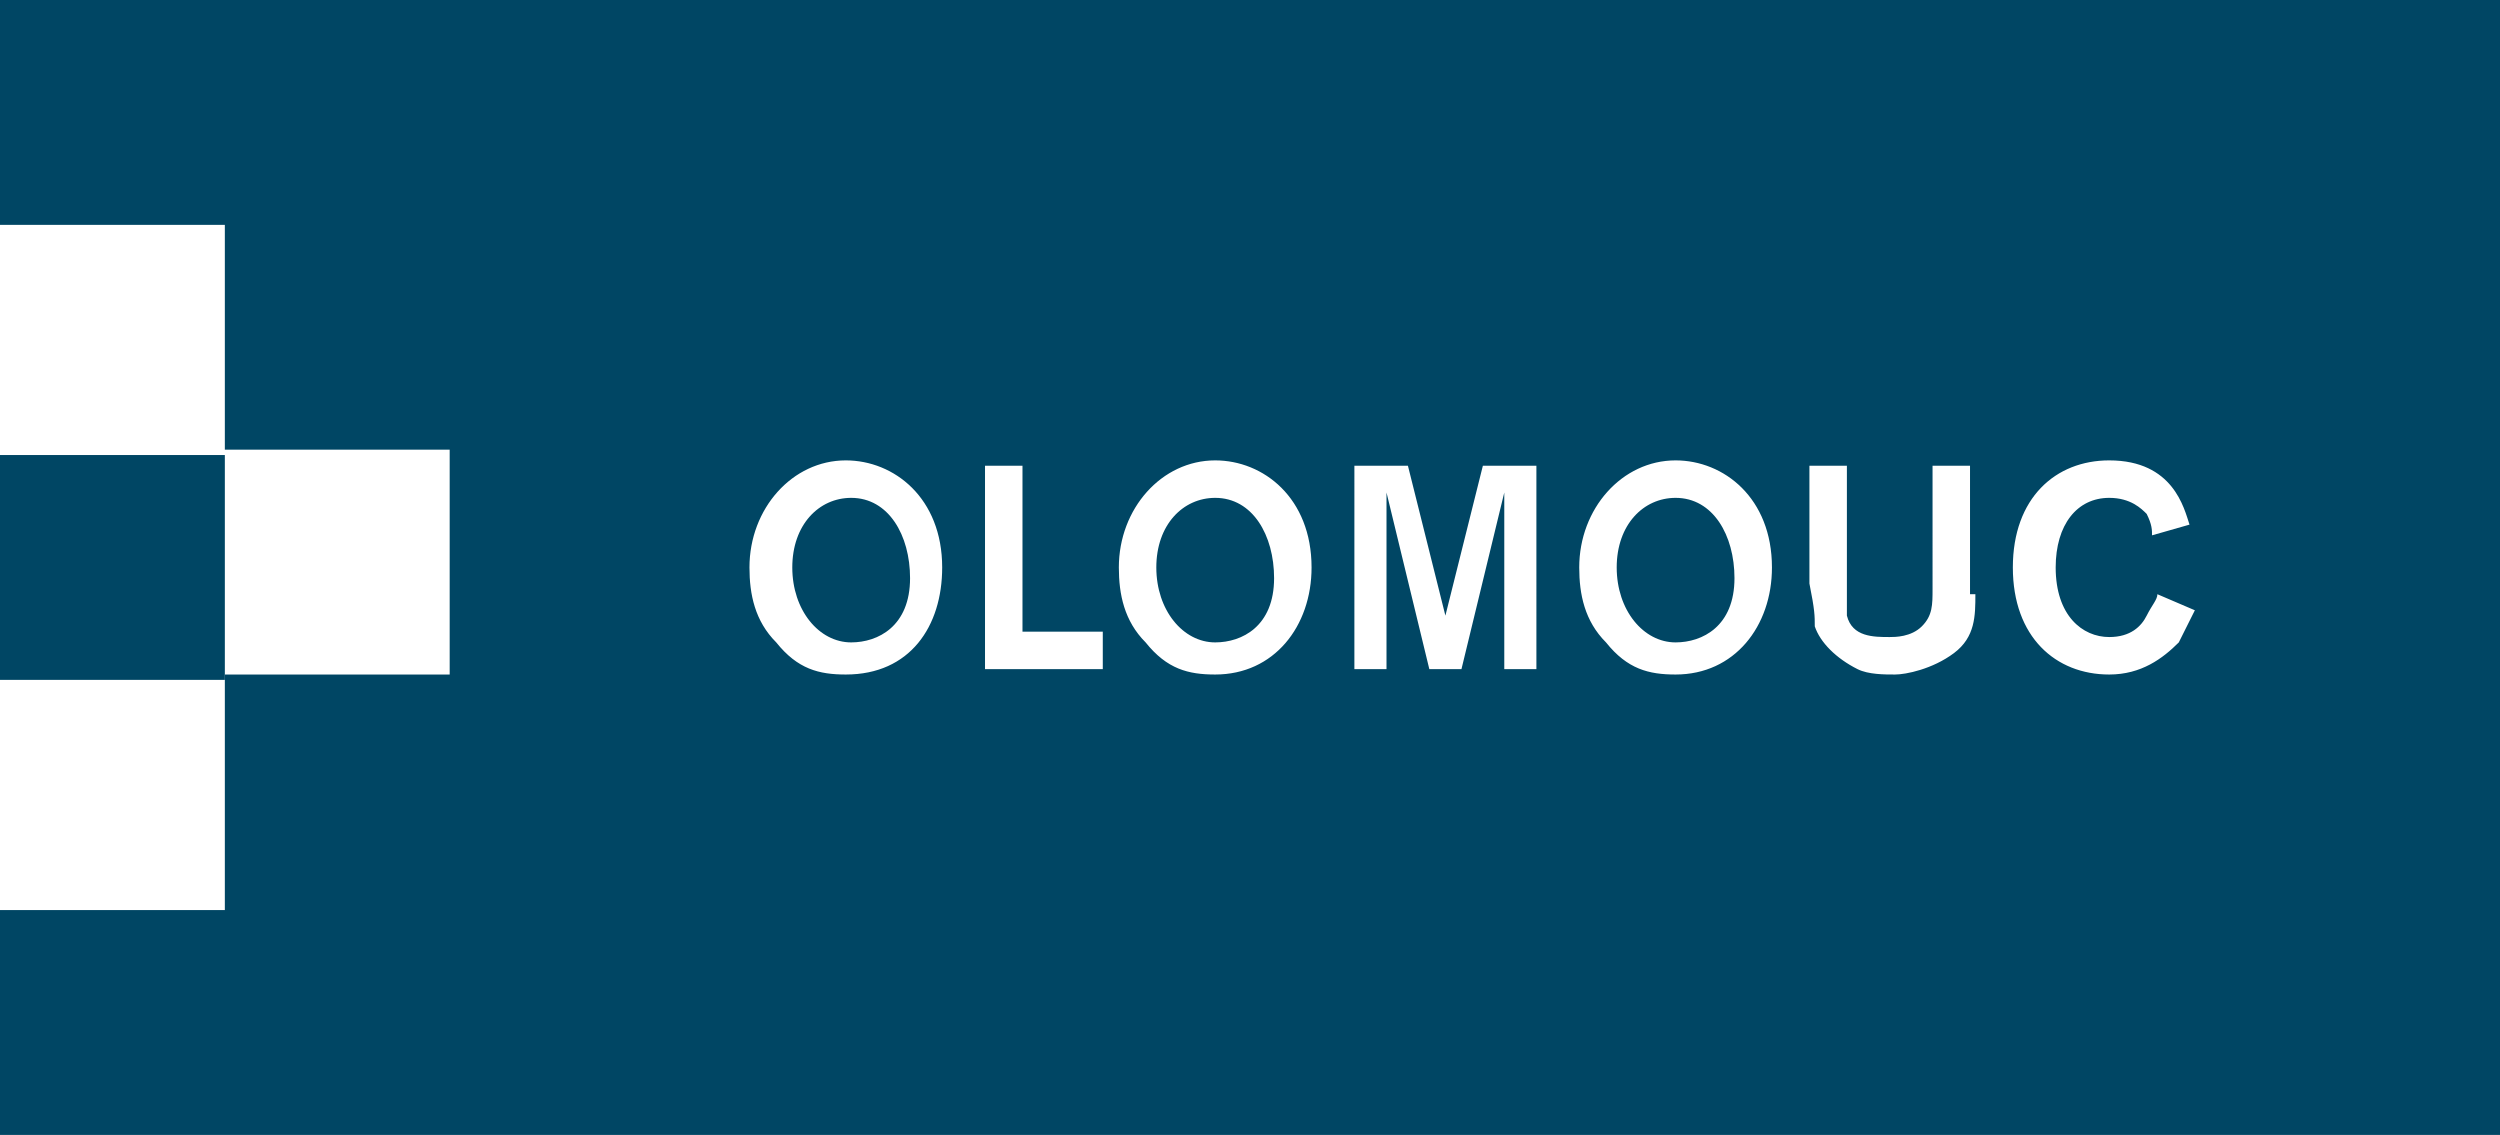 <?xml version="1.0" encoding="utf-8"?>
<!-- Generator: Adobe Illustrator 27.4.1, SVG Export Plug-In . SVG Version: 6.00 Build 0)  -->
<svg version="1.1" id="Vrstva_1" xmlns="http://www.w3.org/2000/svg" xmlns:xlink="http://www.w3.org/1999/xlink" x="0px" y="0px"
	 viewBox="0 0 46.7 21.2" style="enable-background:new 0 0 46.7 21.2;" xml:space="preserve">
<style type="text/css">
	.st0{clip-path:url(#SVGID_00000129922539743827861440000009276328114932589758_);fill:#004664;}
	.st1{clip-path:url(#SVGID_00000129922539743827861440000009276328114932589758_);}
	.st2{clip-path:url(#SVGID_00000142139654541013298710000012669645851044712103_);fill:#004664;}
	.st3{clip-path:url(#SVGID_00000140011678701748801470000005930580233050412734_);}
	.st4{clip-path:url(#SVGID_00000156583296462793986520000018382955206259079348_);fill:#004664;}
	.st5{clip-path:url(#SVGID_00000028305921129187857060000013133161099543068553_);}
	.st6{clip-path:url(#SVGID_00000124138875896175084700000002322405598092279226_);fill:#004664;}
</style>
<g id="Kresba_9_00000004523337044837866070000014080684289907869117_">
	<g>
		<defs>
			<rect id="SVGID_1_" x="-6" y="51" width="88.3" height="27.2"/>
		</defs>
		<clipPath id="SVGID_00000055701373017125786570000000115099397041479296_">
			<use xlink:href="#SVGID_1_"  style="overflow:visible;"/>
		</clipPath>
		<polygon style="clip-path:url(#SVGID_00000055701373017125786570000000115099397041479296_);fill:#004664;" points="26.6,57.3 
			28.3,57.3 29.7,61.5 29.7,61.5 31,57.3 32.8,57.3 32.8,62.8 31.7,62.8 31.7,58.3 31.7,58.3 30.2,62.8 29.1,62.8 27.7,58.3 
			27.6,58.3 27.6,62.8 26.6,62.8 		"/>
		
			<rect x="34.4" y="57.3" style="clip-path:url(#SVGID_00000055701373017125786570000000115099397041479296_);fill:#004664;" width="1.1" height="5.5"/>
		<polygon style="clip-path:url(#SVGID_00000055701373017125786570000000115099397041479296_);fill:#004664;" points="37.2,57.3 
			38.6,57.3 40.7,61.5 40.7,61.5 40.7,57.3 41.8,57.3 41.8,62.8 40.4,62.8 38.3,58.7 38.3,58.7 38.3,62.8 37.2,62.8 		"/>
		
			<rect x="43.5" y="57.3" style="clip-path:url(#SVGID_00000055701373017125786570000000115099397041479296_);fill:#004664;" width="1.1" height="5.5"/>
		<g style="clip-path:url(#SVGID_00000055701373017125786570000000115099397041479296_);">
			<defs>
				<rect id="SVGID_00000116954806724171334790000010110713205723439795_" x="-6" y="51" width="88.3" height="27.2"/>
			</defs>
			<clipPath id="SVGID_00000052810126130860601860000011037262189380346240_">
				<use xlink:href="#SVGID_00000116954806724171334790000010110713205723439795_"  style="overflow:visible;"/>
			</clipPath>
			<path style="clip-path:url(#SVGID_00000052810126130860601860000011037262189380346240_);fill:#004664;" d="M49.2,58.3
				c-0.3-0.1-0.7-0.2-1.1-0.2c-0.4,0-0.9,0.2-0.9,0.8c0,1,2.4,0.6,2.4,2.4c0,1.2-1,1.7-2.1,1.7c-0.6,0-0.9-0.1-1.4-0.2l0.1-1
				c0.4,0.2,0.8,0.3,1.2,0.3c0.4,0,1-0.2,1-0.7c0-1.1-2.4-0.6-2.4-2.4c0-1.2,1-1.7,1.9-1.7c0.5,0,0.9,0.1,1.3,0.2L49.2,58.3z"/>
			<polygon style="clip-path:url(#SVGID_00000052810126130860601860000011037262189380346240_);fill:#004664;" points="51.2,58.2 
				49.7,58.2 49.7,57.3 53.9,57.3 53.9,58.2 52.3,58.2 52.3,62.8 51.2,62.8 			"/>
			<polygon style="clip-path:url(#SVGID_00000052810126130860601860000011037262189380346240_);fill:#004664;" points="54.6,57.3 
				57.8,57.3 57.8,58.2 55.7,58.2 55.7,59.6 57.6,59.6 57.6,60.4 55.7,60.4 55.7,62 57.8,62 57.8,62.8 54.6,62.8 			"/>
			<path style="clip-path:url(#SVGID_00000052810126130860601860000011037262189380346240_);fill:#004664;" d="M60.2,59.7h0.4
				c0.5,0,1.2-0.1,1.2-0.8c0-0.7-0.6-0.7-1.2-0.7h-0.4V59.7z M59.1,57.3h1.2c1.2,0,2.6,0,2.6,1.5c0,0.6-0.4,1.2-1.1,1.3v0
				c0.3,0,0.5,0.3,0.6,0.6l0.9,2.2H62l-0.7-1.7c-0.2-0.4-0.3-0.6-0.8-0.6h-0.4v2.3h-1.1V57.3z"/>
			<path style="clip-path:url(#SVGID_00000052810126130860601860000011037262189380346240_);fill:#004664;" d="M67.1,58.3
				c-0.3-0.1-0.7-0.2-1.1-0.2c-0.4,0-0.9,0.2-0.9,0.8c0,1,2.4,0.6,2.4,2.4c0,1.2-1,1.7-2.1,1.7c-0.6,0-0.9-0.1-1.4-0.2l0.1-1
				c0.4,0.2,0.8,0.3,1.2,0.3c0.4,0,1-0.2,1-0.7c0-1.1-2.4-0.6-2.4-2.4c0-1.2,1-1.7,1.9-1.7c0.5,0,0.9,0.1,1.3,0.2L67.1,58.3z"/>
			<polygon style="clip-path:url(#SVGID_00000052810126130860601860000011037262189380346240_);fill:#004664;" points="69.1,58.2 
				67.6,58.2 67.6,57.3 71.8,57.3 71.8,58.2 70.2,58.2 70.2,62.8 69.1,62.8 			"/>
			<polygon style="clip-path:url(#SVGID_00000052810126130860601860000011037262189380346240_);fill:#004664;" points="71.2,57.3 
				72.4,57.3 73.8,61.7 73.9,61.7 75.3,57.3 76.3,57.3 74.5,62.8 73.1,62.8 			"/>
			<path style="clip-path:url(#SVGID_00000052810126130860601860000011037262189380346240_);fill:#004664;" d="M79.6,62.1
				c1.1,0,1.5-1,1.5-2c0-1-0.5-2-1.5-2c-1.1,0-1.5,1-1.5,2C78,61.1,78.4,62.1,79.6,62.1 M79.6,57.2c1.7,0,2.7,1.2,2.7,2.8
				c0,1.7-1,2.9-2.7,2.9c-1.8,0-2.7-1.2-2.7-2.9C76.8,58.4,77.8,57.2,79.6,57.2"/>
			<polygon style="clip-path:url(#SVGID_00000052810126130860601860000011037262189380346240_);fill:#004664;" points="26.6,64.6 
				27.7,64.6 27.7,67 29.7,64.6 31,64.6 28.8,67.2 31.1,70.1 29.7,70.1 27.7,67.6 27.7,67.6 27.7,70.1 26.6,70.1 			"/>
			<path style="clip-path:url(#SVGID_00000052810126130860601860000011037262189380346240_);fill:#004664;" d="M31.8,64.6h1.1v3.2
				c0,0.9,0.3,1.6,1.1,1.6c0.8,0,1.1-0.6,1.1-1.6v-3.2h1.1v3.5c0,1.5-0.8,2.1-2.2,2.1c-1.4,0-2.3-0.6-2.3-2.1V64.6z"/>
			<polygon style="clip-path:url(#SVGID_00000052810126130860601860000011037262189380346240_);fill:#004664;" points="37.9,64.6 
				39,64.6 39,69.2 41.1,69.2 41.1,70.1 37.9,70.1 			"/>
			<polygon style="clip-path:url(#SVGID_00000052810126130860601860000011037262189380346240_);fill:#004664;" points="42,65.5 
				40.5,65.5 40.5,64.6 44.6,64.6 44.6,65.5 43.1,65.5 43.1,70.1 42,70.1 			"/>
			<path style="clip-path:url(#SVGID_00000052810126130860601860000011037262189380346240_);fill:#004664;" d="M45.3,64.6h1.1v3.2
				c0,0.9,0.3,1.6,1.1,1.6c0.8,0,1.1-0.6,1.1-1.6v-3.2h1.1v3.5c0,1.5-0.8,2.1-2.3,2.1c-1.4,0-2.3-0.6-2.3-2.1V64.6z"/>
			<path style="clip-path:url(#SVGID_00000052810126130860601860000011037262189380346240_);fill:#004664;" d="M52.4,67h0.4
				c0.5,0,1.2-0.1,1.2-0.8c0-0.7-0.6-0.7-1.2-0.7h-0.4V67z M51.3,64.6h1.2c1.2,0,2.6,0,2.6,1.5c0,0.6-0.4,1.2-1.1,1.3v0
				c0.3,0,0.5,0.3,0.6,0.6l0.9,2.2h-1.2l-0.7-1.7c-0.2-0.4-0.3-0.6-0.8-0.6h-0.4v2.3h-1.1V64.6z"/>
			<polygon style="clip-path:url(#SVGID_00000052810126130860601860000011037262189380346240_);fill:#004664;" points="57.4,67.9 
				55.4,64.6 56.7,64.6 58,66.9 59.3,64.6 60.5,64.6 58.5,67.9 58.5,70.1 57.4,70.1 			"/>
			<path style="clip-path:url(#SVGID_00000052810126130860601860000011037262189380346240_);fill:#004664;" d="M19.2,69.6
				c-2,4.6-6.6,7.6-11.6,7.6c-2.5,0-4.9-0.7-7-2.1c-3.6-2.4-5.7-6.3-5.7-10.6c0-0.4,0-0.8,0.1-1.2c0.5-5.3,4.3-9.8,9.5-11.1
				c1-0.2,2-0.4,3.1-0.4c4.6,0,8.9,2.5,11.1,6.6c1,1.8,1.5,3.9,1.5,6C20.2,66.3,19.9,68,19.2,69.6 M19.5,58.1
				c-2.4-4.4-7-7.1-11.9-7.1c-1.1,0-2.2,0.1-3.3,0.4c-5.6,1.4-9.7,6.2-10.2,11.9c0,0.4-0.1,0.8-0.1,1.3c0,4.6,2.3,8.8,6.1,11.3
				c2.2,1.5,4.8,2.2,7.5,2.2C13,78.2,17.9,75,20,70c0.7-1.7,1.1-3.5,1.1-5.4C21.2,62.3,20.6,60.1,19.5,58.1"/>
			<path style="clip-path:url(#SVGID_00000052810126130860601860000011037262189380346240_);fill:#004664;" d="M13.6,68.8
				c-0.7,1-1.6,1.8-2.6,2.3l-1.4-2.7c-0.6,0.3-1.3,0.5-2,0.5c-2.4,0-4.3-1.9-4.3-4.3l0-0.5l-0.8-0.1c0,0.2,0,0.4,0,0.6
				c0,2.4,1.7,4.5,4.1,4.9l-0.2,2.4c-0.2,0-0.5-0.1-0.7-0.2c-0.1,0-0.2-0.1-0.3-0.1c-0.1,0-0.3-0.1-0.4-0.1c-0.1,0-0.2-0.1-0.3-0.1
				c-0.1-0.1-0.2-0.1-0.4-0.2c-0.1,0-0.2-0.1-0.3-0.2C4,71,3.8,70.9,3.7,70.8c-0.1-0.1-0.2-0.1-0.3-0.2c-0.1-0.1-0.2-0.1-0.3-0.2
				c-0.1-0.1-0.2-0.1-0.3-0.2c-0.1-0.1-0.2-0.2-0.3-0.2c-0.1-0.1-0.2-0.2-0.2-0.2c-0.1-0.1-0.2-0.2-0.3-0.3C2,69.4,2,69.3,1.9,69.2
				c-0.1-0.1-0.1-0.2-0.2-0.2l0,0l-1,0.4c-0.7-1-1.1-2-1.3-3.1c-0.1-0.5-0.2-1.1-0.2-1.7c0-3.5,2.2-6.6,5.4-7.9L5,57.6
				c-2.8,1.1-4.9,3.8-4.9,7c0,1,0.2,1.9,0.5,2.8l0.2,0L1.9,67c-0.3-0.7-0.5-1.5-0.5-2.3c0-3.3,2.7-6.1,6-6.2c0.1,0,0.1,0,0.2,0
				c2,0,3.9,1,5,2.6l1.1-0.8c0,0,0,0,0,0l2.3-1.6c-1.9-2.7-5.1-4.4-8.4-4.4c-5.7,0-10.3,4.6-10.3,10.3c0,0.7,0.1,1.5,0.2,2.2
				c1,4.7,5.3,8.1,10.1,8.1c3.4,0,6.5-1.7,8.4-4.4L13.6,68.8z"/>
		</g>
	</g>
</g>
<g id="Kresba_10_00000003788182939783587960000018081686324726487187_">
	<g>
		<defs>
			<rect id="SVGID_00000157302288228946526860000011172132164974473630_" x="100" y="9" width="87.6" height="25.9"/>
		</defs>
		<clipPath id="SVGID_00000098191669536598970410000009498871280288807597_">
			<use xlink:href="#SVGID_00000157302288228946526860000011172132164974473630_"  style="overflow:visible;"/>
		</clipPath>
		<g style="clip-path:url(#SVGID_00000098191669536598970410000009498871280288807597_);">
			<defs>
				<rect id="SVGID_00000124135269834252711450000007066006343876477852_" x="100" y="9" width="87.6" height="25.9"/>
			</defs>
			<clipPath id="SVGID_00000168101233478848561440000011762524899944620163_">
				<use xlink:href="#SVGID_00000124135269834252711450000007066006343876477852_"  style="overflow:visible;"/>
			</clipPath>
			<path style="clip-path:url(#SVGID_00000168101233478848561440000011762524899944620163_);fill:#004664;" d="M187.6,26.3h-0.8v1
				h0.8V26.3z M187.6,28.3h-0.8v5c0,0.5,0,0.5-0.1,0.6c-0.1,0.1-0.2,0.2-0.5,0.2c-0.1,0-0.1,0-0.3,0v0.7c0.2,0.1,0.3,0.1,0.5,0.1
				c0.8,0,1.2-0.4,1.2-1.1V28.3z M184.9,31.5c0,0.7-0.6,1.3-1.5,1.3c-0.6,0-1-0.3-1-0.8c0-0.2,0.1-0.4,0.2-0.6
				c0.2-0.2,0.5-0.3,1.4-0.5c0.5-0.1,0.7-0.1,0.9-0.3V31.5z M186.3,32.8c-0.1,0-0.1,0-0.2,0c-0.3,0-0.4-0.1-0.4-0.7v-2.4
				c0-0.5-0.1-0.8-0.3-1c-0.3-0.4-0.9-0.6-1.6-0.6c-0.8,0-1.5,0.3-1.8,0.7c-0.2,0.3-0.3,0.5-0.3,1h0.8c0-0.3,0-0.4,0.1-0.6
				c0.1-0.3,0.6-0.5,1.2-0.5c0.7,0,1.1,0.3,1.1,0.9c0,0.4-0.2,0.5-0.7,0.6c-1.5,0.3-1.6,0.3-2,0.5c-0.5,0.3-0.7,0.7-0.7,1.2
				c0,0.9,0.7,1.4,1.7,1.4c0.8,0,1.4-0.3,1.8-0.9c0,0.3,0,0.4,0.1,0.5c0.1,0.2,0.4,0.4,0.7,0.4c0.1,0,0.3,0,0.4-0.1V32.8z
				 M179.8,28.3H179v5h0.9V31c0-0.7,0-0.9,0.2-1.2c0.2-0.5,0.7-0.8,1.2-0.8c0.1,0,0.2,0,0.4,0.1v-0.8c-0.2,0-0.3-0.1-0.4-0.1
				c-0.5,0-1,0.3-1.5,1V28.3z M175,26.3h-0.8v7h0.8v-2l0.8-0.8l1.8,2.8h1l-2.2-3.2l1.9-1.8h-1.1l-2.3,2.1V26.3z M170.8,26.1h-1.9
				l-0.5,1.6h1.2L170.8,26.1z M171.9,28.3h-2l-0.9,3.1l-0.9-3.1h-2l1.6,4.3c0.1,0.2,0.1,0.4,0.1,0.5c0,0.3-0.2,0.4-0.6,0.4
				c-0.1,0-0.1,0-0.5,0v1.5h1c0.9,0,1.1,0,1.5-0.3c0.4-0.3,0.7-0.8,1-1.7L171.9,28.3z M162.7,32l0.4-0.4l1,1.8h2.3l-2.1-3.1l1.9-2
				H164l-1.2,1.5v-3.5h-1.9v7h1.9V32z M158.7,31.2c0,0.6-0.3,0.9-0.7,0.9c-0.5,0-0.9-0.5-0.9-1.3c0-0.9,0.3-1.4,0.9-1.4
				c0.4,0,0.7,0.3,0.7,0.7l1.8,0c-0.2-1.3-1.1-2-2.6-2c-1.6,0-2.8,1.1-2.8,2.7c0,1.5,1.2,2.7,2.8,2.7c1.5,0,2.6-0.9,2.6-2.2
				L158.7,31.2z M154.8,28.3h-1.9v2.6c0,0.4,0,0.6-0.1,0.7c-0.1,0.2-0.4,0.3-0.7,0.3c-0.3,0-0.5-0.1-0.6-0.3
				c-0.1-0.1-0.1-0.3-0.1-0.7v-2.6h-1.9v2.9c0,0.8,0.1,1.1,0.3,1.5c0.3,0.5,0.9,0.8,1.6,0.8s1.1-0.3,1.6-0.9v0.7h1.8V28.3z
				 M146.4,29.5c0.6,0,0.9,0.5,0.9,1.3c0,0.9-0.3,1.3-0.9,1.3c-0.6,0-0.9-0.5-0.9-1.4C145.5,29.9,145.8,29.5,146.4,29.5 M146.4,28.1
				c-1.6,0-2.8,1.1-2.8,2.7c0,1.6,1.2,2.7,2.8,2.7c1.6,0,2.8-1.1,2.8-2.6C149.2,29.2,148,28.1,146.4,28.1 M136.6,28.3h-1.8v5h1.9
				v-2.5c0-0.7,0.3-1.1,0.7-1.1c0.3,0,0.5,0.1,0.6,0.4c0,0.1,0.1,0.3,0.1,0.6v2.6h1.9v-2.5c0-0.8,0.2-1.1,0.7-1.1
				c0.3,0,0.5,0.1,0.6,0.4c0.1,0.1,0.1,0.3,0.1,0.6v2.6h1.9v-3.1c0-0.5-0.1-0.9-0.2-1.1c-0.3-0.6-0.9-1-1.7-1
				c-0.8,0-1.3,0.3-1.7,0.9c-0.3-0.6-0.8-0.9-1.5-0.9c-0.7,0-1.2,0.3-1.6,0.9V28.3z M131.6,29.5c0.6,0,0.9,0.5,0.9,1.3
				c0,0.9-0.3,1.3-0.9,1.3c-0.6,0-0.9-0.5-0.9-1.4C130.7,29.9,131,29.5,131.6,29.5 M131.6,28.1c-1.6,0-2.8,1.1-2.8,2.7
				c0,1.6,1.2,2.7,2.8,2.7c1.6,0,2.8-1.1,2.8-2.6C134.4,29.2,133.3,28.1,131.6,28.1 M128.4,26.3h-1.9v7h1.9V26.3z M122.6,27.9
				c0.9,0,1.4,0.8,1.4,1.9c0,1.2-0.6,1.9-1.4,1.9c-0.9,0-1.4-0.8-1.4-2C121.2,28.7,121.8,27.9,122.6,27.9 M122.6,26.2
				c-2.1,0-3.6,1.4-3.6,3.6c0,1.3,0.4,2.3,1.2,2.9c0.6,0.5,1.4,0.8,2.3,0.8c2.1,0,3.6-1.5,3.6-3.7C126.2,27.6,124.8,26.2,122.6,26.2
				"/>
			<path style="clip-path:url(#SVGID_00000168101233478848561440000011762524899944620163_);fill:#004664;" d="M114.6,18.3
				c-2,1.3-3.8,3.6-4.5,5.5c-0.7,1.9-0.7,3.1-0.5,4.8c0.2,1.8,0.9,3.7,2,5.5c2.7-2,4.8-5.4,5.3-7.8c0.5-2.4,0.3-3.3-0.2-4.7
				C116.2,20.3,115.5,19.2,114.6,18.3"/>
			<path style="clip-path:url(#SVGID_00000168101233478848561440000011762524899944620163_);fill:#004664;" d="M115.8,17.8
				c1.1,1.7,3.7,3.5,6.4,4.4c2.7,1,4.6,1.2,7.1,1.4c2.7,0.2,5.3,0,7.8-0.6c-2.9-2.5-7.3-4.5-10.2-5.2c-2.9-0.7-4.1-0.8-6-0.7
				C119.1,17.1,117.3,17.4,115.8,17.8"/>
			<path style="clip-path:url(#SVGID_00000168101233478848561440000011762524899944620163_);fill:#004664;" d="M115.5,17
				c2.6-0.4,5.1-1.1,7.4-2.7c2.3-1.6,3.4-3.7,3-5.3c-2.6,0.5-4.7,1.2-6.7,2.5C117.1,12.9,115.6,15,115.5,17"/>
			<path style="clip-path:url(#SVGID_00000168101233478848561440000011762524899944620163_);fill:#004664;" d="M114.3,17
				c0.6-1.6,0.6-3.1-0.4-4.4c-1-1.3-2.8-2-4.8-2.1c-0.7,1.1-1,2.1-0.3,3.4C109.5,15.3,111.6,16.6,114.3,17"/>
			<path style="clip-path:url(#SVGID_00000168101233478848561440000011762524899944620163_);fill:#004664;" d="M113.8,17.8
				c-2-0.7-4.7-0.8-6.6-0.5c-1.8,0.3-2.7,0.7-3.9,1.2c-1.2,0.6-2.3,1.3-3.3,2.2c1.3,0.8,3.7,1.2,5.7,0.9c2-0.3,3.1-0.7,4.5-1.3
				C111.5,19.6,112.8,18.7,113.8,17.8"/>
		</g>
	</g>
</g>
<g id="Kresba_11_00000071522184993716426720000005225865338589946767_">
	<g>
		<defs>
			<rect id="SVGID_00000016072494301313288170000012756940172605311405_" width="46.7" height="21.2"/>
		</defs>
		<clipPath id="SVGID_00000062191661311205060230000002770097453364048777_">
			<use xlink:href="#SVGID_00000016072494301313288170000012756940172605311405_"  style="overflow:visible;"/>
		</clipPath>
		<g style="clip-path:url(#SVGID_00000062191661311205060230000002770097453364048777_);">
			<defs>
				<rect id="SVGID_00000107586754648774607780000002298786003774250658_" y="0" width="46.7" height="21.2"/>
			</defs>
			<clipPath id="SVGID_00000148650054410699630720000008460896198660507057_">
				<use xlink:href="#SVGID_00000107586754648774607780000002298786003774250658_"  style="overflow:visible;"/>
			</clipPath>
			<path style="clip-path:url(#SVGID_00000148650054410699630720000008460896198660507057_);fill:#004664;" d="M22.7,9.3
				c-0.6,0-1.1,0.5-1.1,1.3c0,0.8,0.5,1.4,1.1,1.4c0.5,0,1.1-0.3,1.1-1.2C23.8,10,23.4,9.3,22.7,9.3"/>
			<path style="clip-path:url(#SVGID_00000148650054410699630720000008460896198660507057_);fill:#004664;" d="M15.9,9.3
				c-0.6,0-1.1,0.5-1.1,1.3c0,0.8,0.5,1.4,1.1,1.4c0.5,0,1.1-0.3,1.1-1.2C17,10,16.6,9.3,15.9,9.3"/>
			<path style="clip-path:url(#SVGID_00000148650054410699630720000008460896198660507057_);fill:#004664;" d="M31.3,9.3
				c-0.6,0-1.1,0.5-1.1,1.3c0,0.8,0.5,1.4,1.1,1.4c0.5,0,1.1-0.3,1.1-1.2C32.4,10,32,9.3,31.3,9.3"/>
			
				<rect y="8.5" style="clip-path:url(#SVGID_00000148650054410699630720000008460896198660507057_);fill:#004664;" width="4.2" height="4.2"/>
			<path style="clip-path:url(#SVGID_00000148650054410699630720000008460896198660507057_);fill:#004664;" d="M40.7,12
				c-0.3,0.3-0.7,0.6-1.3,0.6c-1,0-1.8-0.7-1.8-2c0-1.3,0.8-2,1.8-2c1.2,0,1.4,0.9,1.5,1.2L40.2,10c0-0.1,0-0.2-0.1-0.4
				c-0.1-0.1-0.3-0.3-0.7-0.3c-0.6,0-1,0.5-1,1.3c0,0.9,0.5,1.3,1,1.3c0.4,0,0.6-0.2,0.7-0.4c0.1-0.2,0.2-0.3,0.2-0.4l0.7,0.3
				C40.9,11.6,40.8,11.8,40.7,12 M36.9,11.1c0,0.4,0,0.8-0.4,1.1c-0.4,0.3-0.9,0.4-1.1,0.4c-0.2,0-0.5,0-0.7-0.1
				c-0.4-0.2-0.7-0.5-0.8-0.8c0-0.2,0-0.3-0.1-0.8V8.7h0.7V11c0,0.2,0,0.3,0,0.5c0.1,0.4,0.5,0.4,0.8,0.4c0.1,0,0.4,0,0.6-0.2
				c0.2-0.2,0.2-0.4,0.2-0.7V8.7h0.7V11.1z M31.3,12.6c-0.5,0-0.9-0.1-1.3-0.6c-0.4-0.4-0.5-0.9-0.5-1.4c0-1.1,0.8-2,1.8-2
				c0.9,0,1.8,0.7,1.8,2C33.1,11.7,32.4,12.6,31.3,12.6 M28.7,12.5h-0.6l0-3.3l-0.8,3.3h-0.6l-0.8-3.3l0,3.3h-0.6V8.7h1l0.7,2.8
				l0.7-2.8h1V12.5z M22.7,12.6c-0.5,0-0.9-0.1-1.3-0.6c-0.4-0.4-0.5-0.9-0.5-1.4c0-1.1,0.8-2,1.8-2c0.9,0,1.8,0.7,1.8,2
				C24.5,11.7,23.8,12.6,22.7,12.6 M20.6,12.5h-2.2V8.7h0.7v3.1h1.5V12.5z M15.8,12.6c-0.5,0-0.9-0.1-1.3-0.6
				c-0.4-0.4-0.5-0.9-0.5-1.4c0-1.1,0.8-2,1.8-2c0.9,0,1.8,0.7,1.8,2C17.6,11.7,17,12.6,15.8,12.6 M0,0v4.2h4.2v4.2h4.2v4.2H4.2V17
				H0v4.2h46.7V0H0z"/>
		</g>
	</g>
</g>
</svg>
